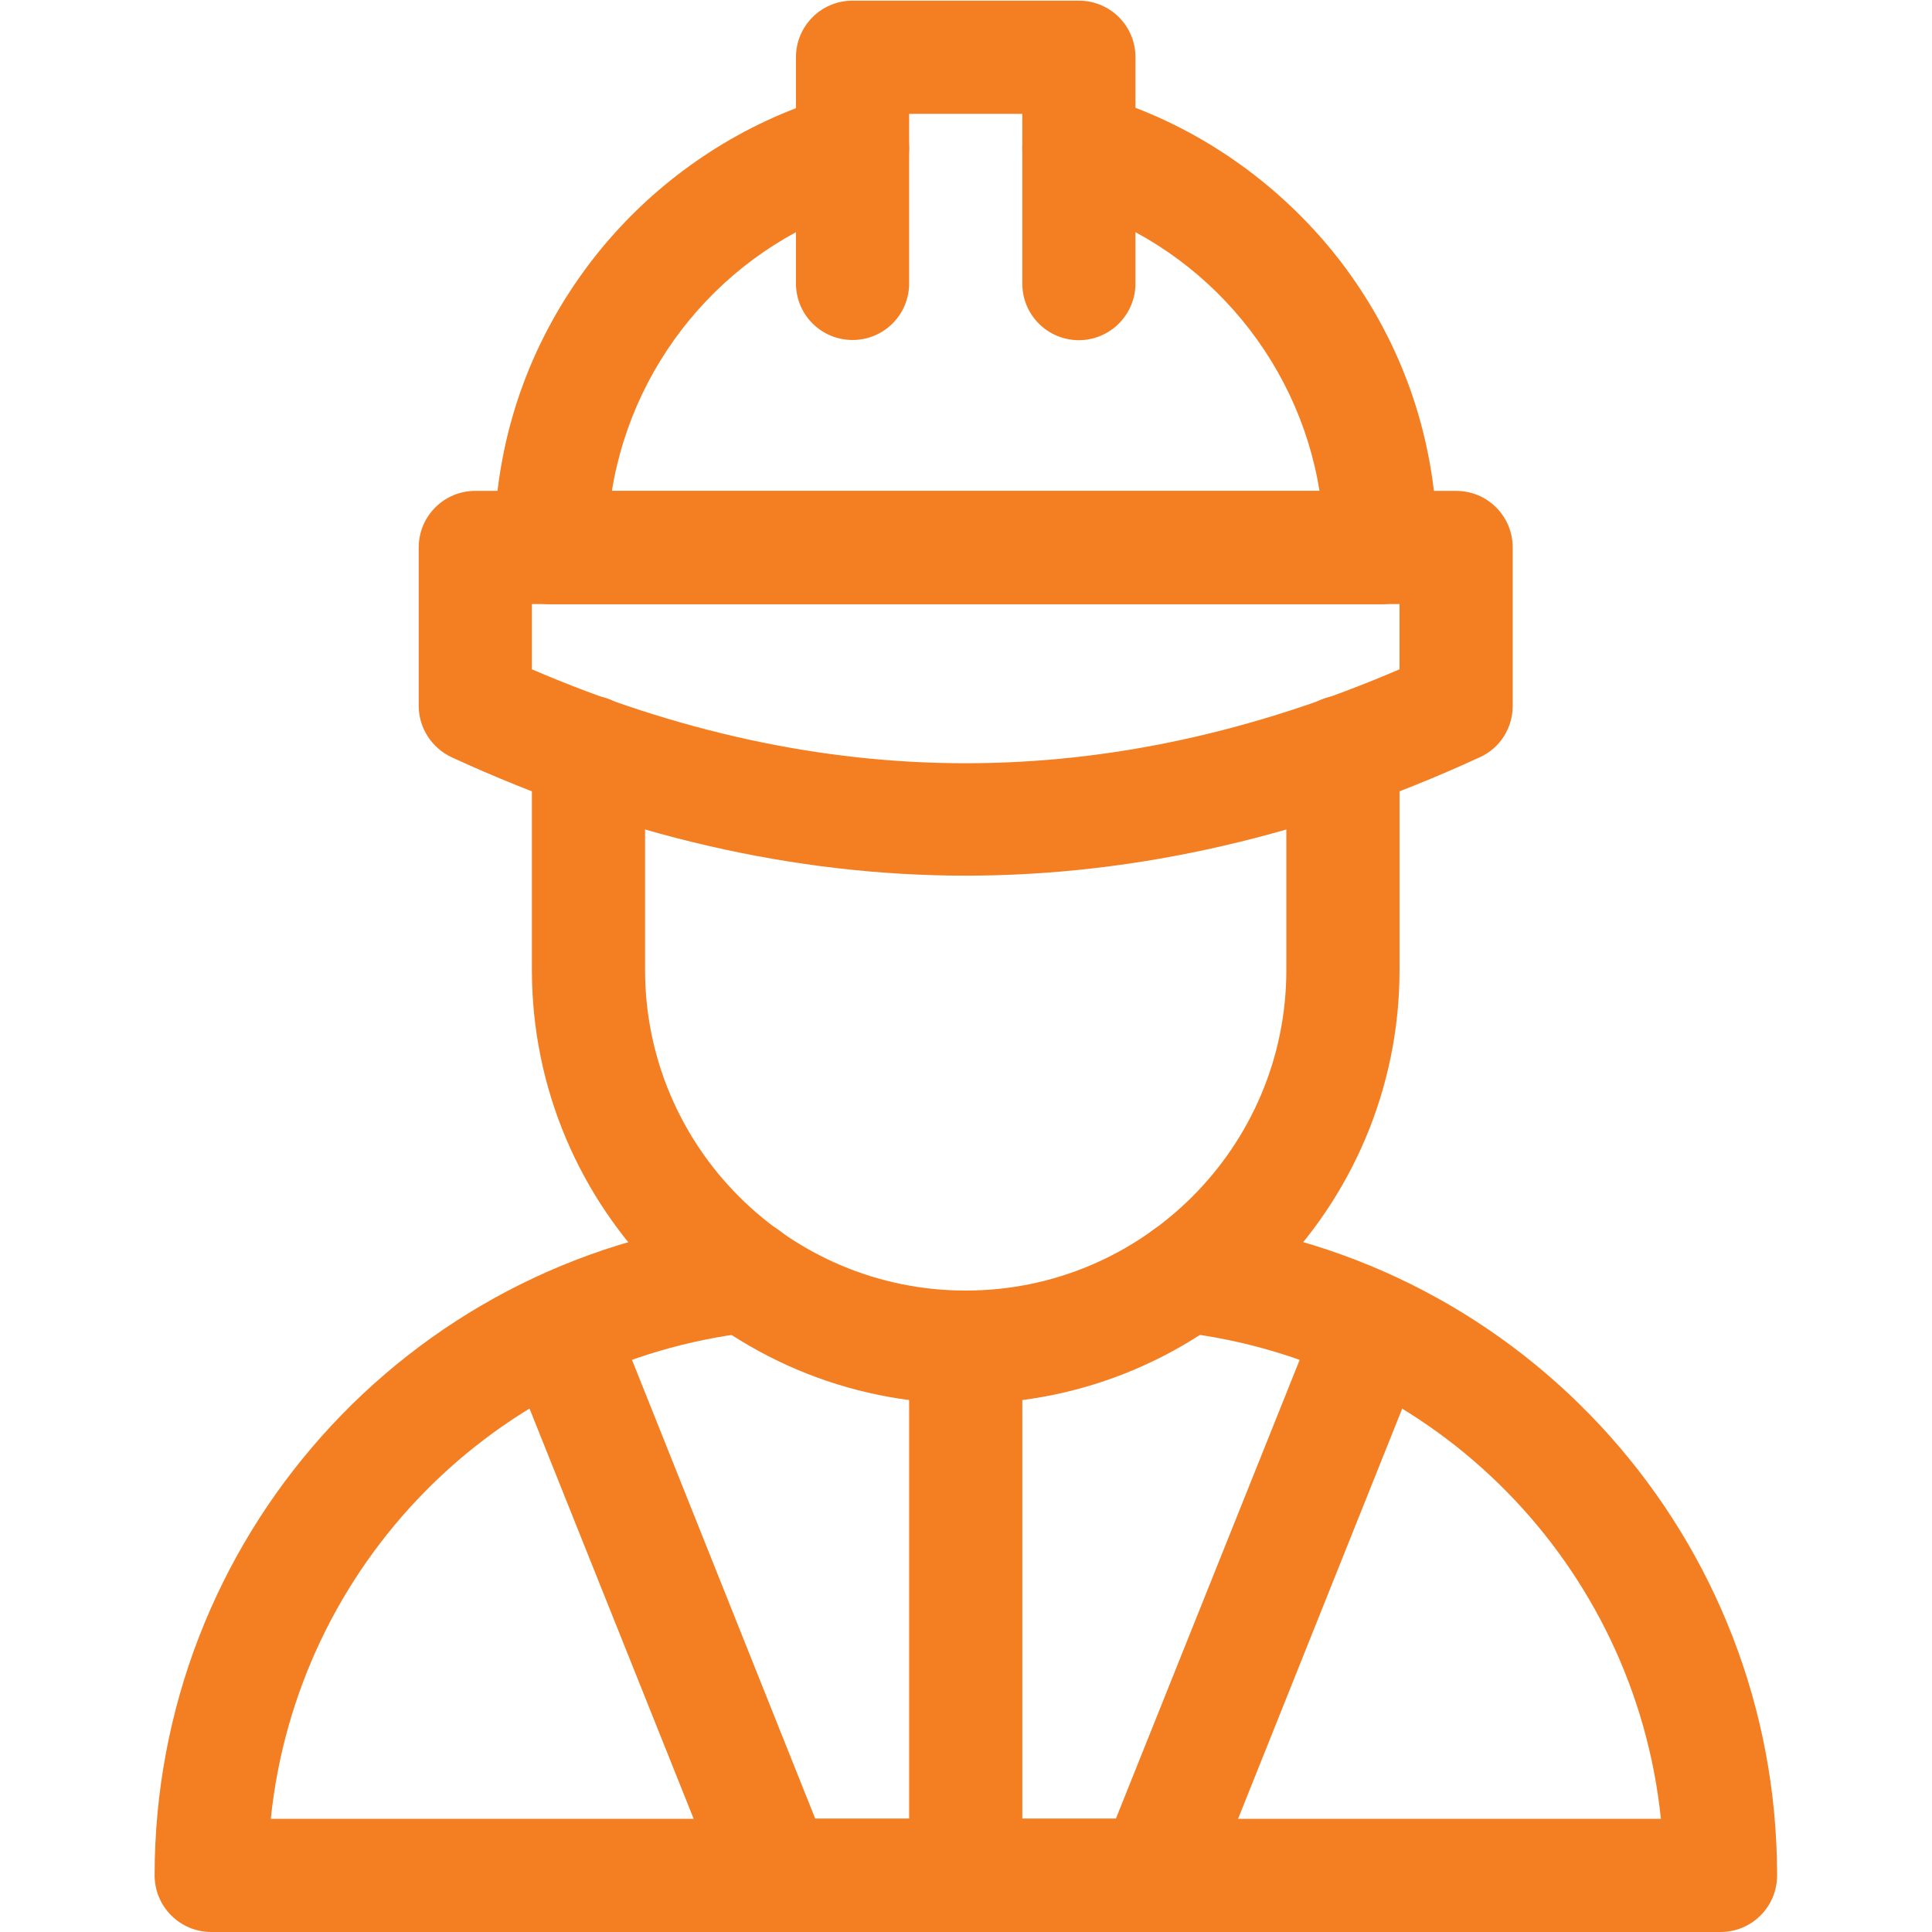 <?xml version="1.0" encoding="utf-8"?>
<!-- Generator: Adobe Illustrator 27.2.0, SVG Export Plug-In . SVG Version: 6.00 Build 0)  -->
<svg version="1.1" id="svg9" xmlns:svg="http://www.w3.org/2000/svg"
	 xmlns="http://www.w3.org/2000/svg" xmlns:xlink="http://www.w3.org/1999/xlink" x="0px" y="0px" width="682.7px" height="682.7px"
	 viewBox="0 0 682.7 682.7" style="enable-background:new 0 0 682.7 682.7;" xml:space="preserve">
<style type="text/css">
	.st0{fill:#F47E22;}
</style>
<g id="g15" transform="matrix(1.333,0,0,-1.333,0,682.667)">
	<g id="g17">
		<g>
			<g id="g19">
				<g id="g25" transform="translate(156,312.812)">
					<g id="path27">
						<path class="st0" d="M100-172.8c-63.4,0-115,51.6-115,115V0c0,8.3,6.7,15,15,15S15,8.3,15,0v-57.8c0-46.9,38.1-85,85-85
							c46.9,0,85,38.1,85,85V0c0,8.3,6.7,15,15,15s15-6.7,15-15v-57.8C215-121.2,163.4-172.8,100-172.8z"/>
					</g>
				</g>
				<g id="g29" transform="translate(386,367)">
					<g id="path31">
						<path class="st0" d="M-130-87c-45.3,0-91.2,10.6-136.3,31.4c-5.3,2.5-8.7,7.8-8.7,13.6V0c0,8.3,6.7,15,15,15H0
							c8.3,0,15-6.7,15-15v-42c0-5.9-3.4-11.2-8.7-13.6C-38.8-76.4-84.7-87-130-87z M-245-32.3c77.3-33.2,152.7-33.2,230,0V-15h-230
							V-32.3z"/>
					</g>
				</g>
				<g id="g33" transform="translate(286,472.752)">
					<g id="path35">
						<path class="st0" d="M80-120.8h-220c-8.3,0-15,6.7-15,15c0,27.8,8.9,54,25.8,76c14,18.2,32.9,32.3,54.2,40.5v13.5
							c0,8.3,6.7,15,15,15H0c8.3,0,15-6.7,15-15V10.8c21.3-8.2,40.2-22.4,54.2-40.5C86.1-51.7,95-78,95-105.8
							C95-114,88.3-120.8,80-120.8z M-123.8-90.8H63.8C58-54.8,31.7-24.6-4.1-14.4C-10.5-12.6-15-6.7-15,0v9.2h-30V0
							c0-6.7-4.5-12.6-10.9-14.4C-91.7-24.6-118-54.8-123.8-90.8z"/>
					</g>
				</g>
				<g id="g37" transform="translate(286,472.752)">
					<g id="path39">
						<path class="st0" d="M0-50.8c-8.3,0-15,6.7-15,15V0c0,8.3,6.7,15,15,15S15,8.3,15,0v-35.8C15-44,8.3-50.8,0-50.8z"/>
					</g>
				</g>
				<g id="g41" transform="translate(226,437)">
					<g id="path43">
						<path class="st0" d="M0-15c-8.3,0-15,6.7-15,15v35.8c0,8.3,6.7,15,15,15s15-6.7,15-15V0C15-8.3,8.3-15,0-15z"/>
					</g>
				</g>
				<g id="g45" transform="translate(148.111,159.724)">
					<g id="path47">
						<path class="st0" d="M157.9-159.7h-100c-6.1,0-11.6,3.7-13.9,9.4L-13.9-5.6c-3.1,7.7,0.7,16.4,8.4,19.5
							c7.7,3.1,16.4-0.7,19.5-8.4L68-129.7h79.7L201.9,5.6c3.1,7.7,11.8,11.4,19.5,8.4c7.7-3.1,11.4-11.8,8.4-19.5l-57.9-144.7
							C169.5-156,164-159.7,157.9-159.7z"/>
					</g>
				</g>
				<g id="g49" transform="translate(256,15)">
					<g id="path51">
						<path class="st0" d="M0-15c-8.3,0-15,6.7-15,15v140c0,8.3,6.7,15,15,15c8.3,0,15-6.7,15-15V0C15-8.3,8.3-15,0-15z"/>
					</g>
				</g>
				<g id="g53" transform="translate(197.686,173.876)">
					<g id="path55">
						<path class="st0" d="M-141.7-173.9c-4,0-7.8,1.6-10.6,4.4c-2.8,2.8-4.4,6.6-4.4,10.6c0,89,66.6,163.7,155,173.8
							c8.2,0.9,15.7-5,16.6-13.2c0.9-8.2-5-15.7-13.2-16.6c-68.2-7.8-120.7-62-127.6-129l368.5,0c-6.9,67-59.5,121.2-127.6,129
							c-8.2,0.9-14.1,8.4-13.2,16.6c0.9,8.2,8.4,14.1,16.6,13.2c88.4-10.1,155-84.8,155-173.8c0-8.3-6.7-15-15-15L-141.7-173.9z"/>
					</g>
				</g>
			</g>
		</g>
	</g>
</g>
</svg>
